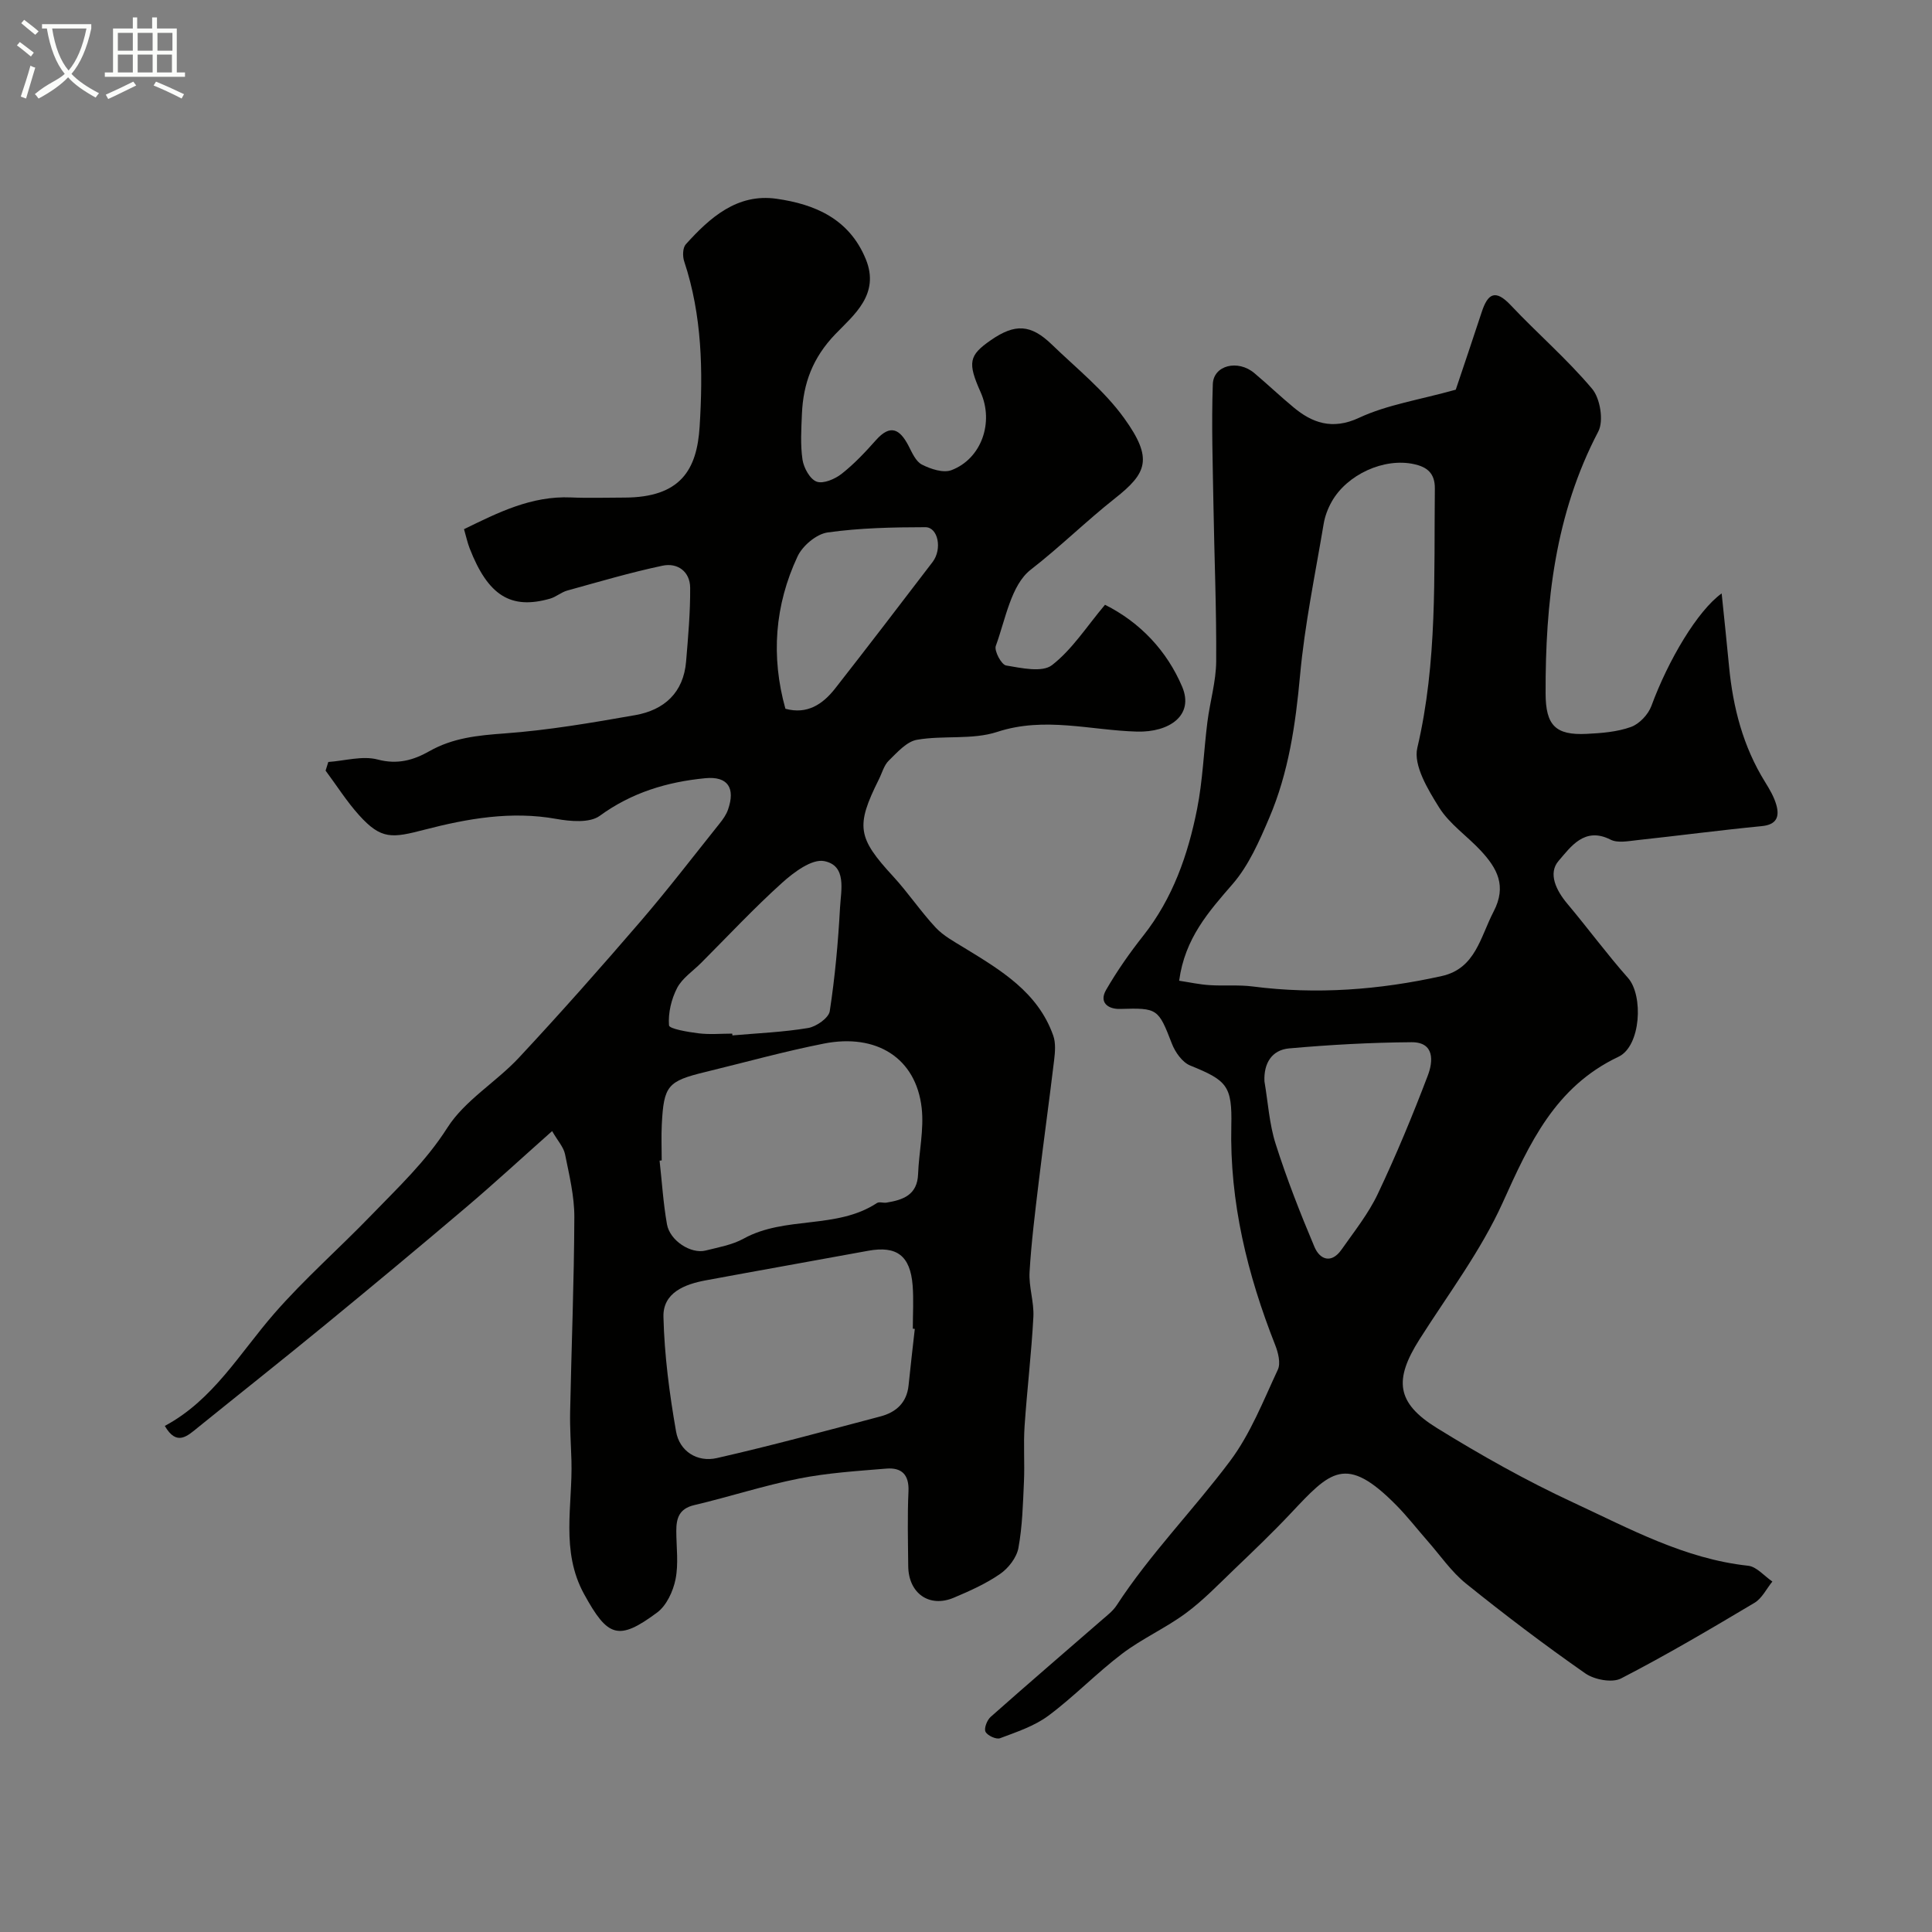 <svg enable-background="new 0 0 400 400" viewBox="0 0 400 400" xmlns="http://www.w3.org/2000/svg"><rect x="0" y="0" width="400" height="400" fill="#808080" stroke="none"/><path d="m6.4 11.7c-1-.8-1.9-1.6-2.9-2.3l.6-.7c.9.7 1.9 1.4 2.9 2.2zm-2.1 8.3c.7-2.1 1.4-4.2 2-6.4.2.1.6.3 1 .4-.7 2.3-1.3 4.4-1.9 6.4zm3-12.8c-1.1-.9-2.1-1.7-2.9-2.4l.6-.7c1 .8 2 1.5 3 2.4zm1.4-1.3v-.9h10.2v.9c-.9 4.2-2.3 7.3-4.1 9.4 1.3 1.4 3.2 2.7 5.7 4-.2.2-.4.5-.7.9-2.5-1.4-4.4-2.7-5.7-4.2-1.4 1.5-3.5 3-6.1 4.4 0 0 0 0-.1-.1-.3-.4-.5-.7-.7-.8 2.7-2.3 4.7-2.8 6.2-4.2-1.8-2.2-3-5.3-3.7-9.4zm9.2 0h-7.1c.6 3.8 1.7 6.7 3.4 8.7 1.7-2 2.9-4.8 3.7-8.7z" fill="#fbfcfa"/><path d="m31.6 3.6h.9v2.3h4.1v9.1h1.7v.9h-16.6v-.9h1.7v-9.1h4.1v-2.3h.9v2.3h3.1v-2.3zm-4 13.3.6.8c-1.9.9-3.8 1.9-5.8 2.8-.2-.3-.3-.6-.5-.9 2-.9 3.9-1.8 5.7-2.7zm-3.2-10.1v3.7h3.1v-3.7zm0 4.5v3.7h3.1v-3.7zm4.1-4.5v3.7h3.1v-3.7zm0 4.5v3.7h3.1v-3.7zm9.1 9.1c-2.1-1.1-4.1-2-5.8-2.7l.5-.8c2.2.9 4.1 1.8 5.8 2.6zm-1.9-13.6h-3.1v3.7h3.1zm-3.2 4.5v3.7h3.1v-3.7z" fill="#fbfcfa"/><g fill="#010100"><path d="m114.31 234.18c-6.42 5.7-11.99 10.84-17.76 15.74-9.63 8.18-19.35 16.26-29.12 24.28-8.74 7.18-17.62 14.2-26.41 21.31-2.25 1.82-4.43 3.97-6.9-.29 10-5.34 15.51-15.07 22.68-23.29 6.23-7.14 13.41-13.44 20.01-20.27 5.57-5.77 11.36-11.18 15.8-18.16 3.61-5.68 10.1-9.45 14.83-14.52 8.59-9.21 16.94-18.65 25.15-28.19 5.66-6.58 10.95-13.48 16.37-20.26.71-.88 1.41-1.86 1.77-2.92 1.55-4.45-.02-6.94-4.71-6.49-7.86.76-15.22 2.95-21.85 7.79-2.07 1.51-6.05 1.16-8.97.64-9.34-1.69-18.43-.07-27.27 2.22-6.74 1.75-8.98 2.12-13.59-3-2.56-2.84-4.63-6.13-6.93-9.22.19-.6.37-1.19.56-1.79 3.42-.24 7.08-1.34 10.22-.51 4.11 1.09 7.43.13 10.68-1.71 4.89-2.78 10.07-3.29 15.58-3.69 9.07-.66 18.09-2.21 27.07-3.79 6.01-1.06 10-4.66 10.53-11.12.42-5.08.88-10.17.84-15.26-.03-3.35-2.61-5.22-5.72-4.56-6.64 1.4-13.18 3.34-19.73 5.15-1.24.34-2.3 1.31-3.54 1.67-8.14 2.33-12.85-.62-16.66-10.4-.47-1.2-.73-2.48-1.17-3.98 6.99-3.41 13.94-6.93 22.13-6.57 3.68.16 7.37.03 11.06.03 11.7-.02 15.03-5.81 15.59-14.67.72-11.5.52-23.07-3.2-34.25-.35-1.05-.31-2.79.33-3.51 5.01-5.56 10.66-10.59 18.78-9.44 7.97 1.13 15.07 4.16 18.49 12.5 2.99 7.29-2.49 11.57-6.3 15.53-4.69 4.88-6.65 10.18-6.92 16.51-.13 3.16-.34 6.38.12 9.48.26 1.7 1.54 4.04 2.93 4.55 1.38.5 3.78-.53 5.16-1.61 2.6-2.04 4.91-4.5 7.12-6.99 2.98-3.35 4.92-2.29 6.71 1.12.75 1.44 1.51 3.28 2.79 3.94 1.81.93 4.44 1.8 6.13 1.16 6.23-2.37 8.82-9.9 6.05-16.11-2.75-6.17-2.46-7.65 2.13-10.82 4.98-3.44 8.24-3.29 12.58.9 5.13 4.96 10.86 9.53 14.98 15.25 6.09 8.44 4.71 11.41-1.9 16.63-5.94 4.69-11.36 10.05-17.43 14.76-4.08 3.16-5.22 10.28-7.23 15.78-.37 1.02 1.16 3.89 2.13 4.05 3.16.53 7.47 1.5 9.5-.07 4.19-3.24 7.19-8.01 10.98-12.5 7.33 3.67 12.84 9.59 15.97 16.96 2.53 5.97-2.7 9.48-9.34 9.3-9.59-.26-19.13-3.16-28.94.06-5.15 1.69-11.13.68-16.61 1.63-2.15.37-4.11 2.62-5.85 4.32-1 .97-1.39 2.57-2.05 3.88-4.85 9.71-4.41 12.09 2.96 20.09 3.1 3.37 5.67 7.23 8.79 10.58 1.6 1.72 3.82 2.91 5.87 4.17 7.58 4.64 15.29 9.18 18.48 18.2.54 1.52.39 3.39.19 5.05-1.01 8.44-2.19 16.87-3.2 25.31-.74 6.19-1.52 12.38-1.89 18.6-.18 3.07.95 6.21.79 9.28-.4 7.55-1.31 15.07-1.82 22.61-.26 3.82.04 7.67-.13 11.49-.21 4.6-.32 9.25-1.15 13.76-.37 1.99-2.06 4.17-3.78 5.36-2.93 2.03-6.28 3.53-9.6 4.93-5.07 2.14-9.37-.91-9.43-6.52-.05-5.16-.19-10.34.05-15.49.16-3.51-1.45-4.98-4.6-4.72-6.04.5-12.14.88-18.07 2.06-7.31 1.45-14.43 3.79-21.7 5.5-3.13.74-3.71 2.73-3.7 5.39.01 3.33.49 6.76-.16 9.97-.5 2.48-1.86 5.43-3.8 6.87-8.07 6-10.26 5.06-15.12-3.79-4.93-8.97-2.36-18.4-2.63-27.67-.1-3.37-.34-6.75-.27-10.12.27-13.43.82-26.86.87-40.29.01-4.35-1.06-8.72-1.93-13.03-.31-1.47-1.5-2.74-2.67-4.77zm22.69 6.07c-.15.02-.29.03-.44.05.49 4.4.76 8.83 1.53 13.18.61 3.41 4.97 6.19 8 5.43 2.66-.67 5.5-1.16 7.86-2.46 8.62-4.77 19.24-1.86 27.62-7.38.47-.31 1.32.03 1.97-.08 3.43-.56 6.38-1.58 6.54-5.9.17-4.58 1.25-9.24.74-13.72-1.18-10.33-9.35-15.45-20.23-13.31-8.26 1.63-16.39 3.9-24.58 5.89-7.78 1.89-8.58 2.82-8.99 10.82-.13 2.48-.02 4.98-.02 7.48zm52.4 34.88c-.14-.01-.27-.03-.41-.04 0-2.99.19-6-.04-8.97-.49-6.17-3.31-8.24-9.21-7.16-11.2 2.06-22.42 4.04-33.62 6.12-4.37.81-8.89 2.56-8.76 7.56.19 7.93 1.24 15.9 2.61 23.73.71 4.1 4.38 6.43 8.44 5.51 11.36-2.58 22.6-5.65 33.86-8.62 3.24-.85 5.47-2.83 5.84-6.43.39-3.91.86-7.81 1.29-11.7zm-37.8-61.13c.01.12.02.24.04.37 5.23-.46 10.5-.67 15.66-1.53 1.7-.28 4.27-2.08 4.49-3.48 1.09-7.1 1.74-14.29 2.13-21.47.2-3.57 1.45-8.69-3.29-9.61-2.55-.49-6.28 2.31-8.7 4.49-5.84 5.26-11.22 11.03-16.78 16.6-1.7 1.7-3.9 3.15-4.96 5.18-1.2 2.31-1.88 5.2-1.68 7.74.06.73 3.95 1.38 6.13 1.65 2.29.28 4.64.06 6.96.06zm11.01-67.26c4.51 1.23 7.73-.92 10.3-4.2 6.79-8.67 13.48-17.43 20.17-26.18 2.04-2.67 1.15-7.22-1.5-7.21-6.76.01-13.57.15-20.24 1.09-2.31.33-5.18 2.75-6.21 4.95-4.74 10.11-5.54 20.74-2.52 31.55z"/><path d="m301.4 80.68c1.56-4.66 3.5-10.35 5.37-16.06 1.25-3.83 2.81-4.83 6.01-1.43 5.53 5.87 11.69 11.17 16.86 17.32 1.67 1.99 2.42 6.63 1.27 8.83-8.96 17.09-10.97 35.43-10.91 54.25.02 6.58 2.05 8.67 8.49 8.35 3.09-.15 6.32-.4 9.18-1.43 1.75-.63 3.59-2.59 4.24-4.37 3.5-9.51 9.55-19.69 14.54-23.28.53 5.17 1.06 10.13 1.53 15.09.81 8.52 2.9 16.62 7.47 23.97.93 1.5 1.86 3.08 2.33 4.76.67 2.41.06 4.06-3.02 4.36-8.63.84-17.24 1.98-25.87 2.91-1.81.2-3.98.63-5.44-.11-5.42-2.76-8.28 1.55-10.74 4.37-2.27 2.6-.52 6.15 1.79 8.9 4.26 5.07 8.19 10.42 12.57 15.37 3.2 3.62 2.68 14.11-1.98 16.31-13.14 6.23-18.43 17.93-23.99 30.24-4.51 9.97-11.29 18.94-17.2 28.26-5.32 8.39-4.83 13.14 3.57 18.35 9.12 5.64 18.53 10.93 28.25 15.44 11.64 5.4 23.05 11.67 36.21 13.09 1.77.19 3.35 2.14 5.02 3.27-1.21 1.49-2.14 3.47-3.69 4.4-9.1 5.42-18.24 10.82-27.65 15.67-1.85.95-5.53.25-7.4-1.06-8.44-5.89-16.66-12.12-24.68-18.58-3.04-2.45-5.33-5.83-7.94-8.8-2.17-2.47-4.19-5.09-6.5-7.43-10.49-10.63-13.66-7.03-21.86 1.69-3.75 3.98-7.71 7.77-11.66 11.55-3.27 3.13-6.43 6.44-10.05 9.11-4.18 3.09-9.05 5.25-13.19 8.39-5.29 4.01-9.94 8.87-15.26 12.83-2.9 2.16-6.57 3.37-10.02 4.67-.79.3-2.62-.55-3.01-1.34-.35-.7.32-2.42 1.07-3.08 7.63-6.77 15.38-13.41 23.08-20.11 1.06-.92 2.24-1.82 2.99-2.97 6.95-10.67 15.91-19.76 23.5-29.9 4.21-5.62 6.87-12.45 9.88-18.9.63-1.34.07-3.55-.55-5.12-5.75-14.59-9.44-29.55-9.08-45.38.19-8.29-.9-9.39-8.52-12.48-1.62-.66-3.09-2.74-3.77-4.49-2.83-7.32-2.97-7.45-10.73-7.22-2.44.07-4.44-1.29-2.9-3.95 2.26-3.91 4.88-7.66 7.69-11.21 6.12-7.75 9.26-16.76 11.14-26.21 1.18-5.92 1.38-12.03 2.14-18.05.53-4.2 1.79-8.37 1.82-12.57.07-10.8-.39-21.61-.57-32.42-.14-8.32-.42-16.64-.13-24.94.14-3.95 5.22-5.15 8.6-2.29 2.77 2.34 5.4 4.84 8.19 7.15 3.66 3.02 7.85 4.75 13.51 2.09 5.82-2.71 12.42-3.69 20-5.81zm-57.27 122.37c2.18.33 4.22.78 6.29.91 2.98.2 6.01-.1 8.95.28 13.19 1.7 26.23.71 39.13-2.16 6.99-1.55 7.98-8.06 10.72-13.32 2.8-5.36.73-9-2.62-12.62-2.83-3.05-6.49-5.52-8.64-8.95-2.32-3.71-5.37-8.74-4.52-12.35 4.18-17.78 3.43-35.73 3.63-53.68.04-3.3-1.75-4.49-4.25-5.05-6.25-1.41-13.98 2.14-17.13 7.8-.78 1.39-1.38 2.98-1.64 4.55-1.75 10.45-3.93 20.87-4.89 31.39-.93 10.16-2.37 20.11-6.38 29.49-2.04 4.78-4.22 9.8-7.55 13.66-4.99 5.75-9.92 11.26-11.1 20.05zm17.66 20.83c.74 4.34 1 8.84 2.33 12.99 2.3 7.21 5.07 14.3 8.02 21.28 1.13 2.67 3.52 3.53 5.59.59 2.64-3.76 5.57-7.43 7.52-11.54 3.8-8.01 7.21-16.23 10.36-24.52 1.1-2.88 1.47-6.93-3.37-6.9-8.45.06-16.92.53-25.35 1.28-3.57.33-5.27 3.07-5.1 6.82z"/></g></svg>